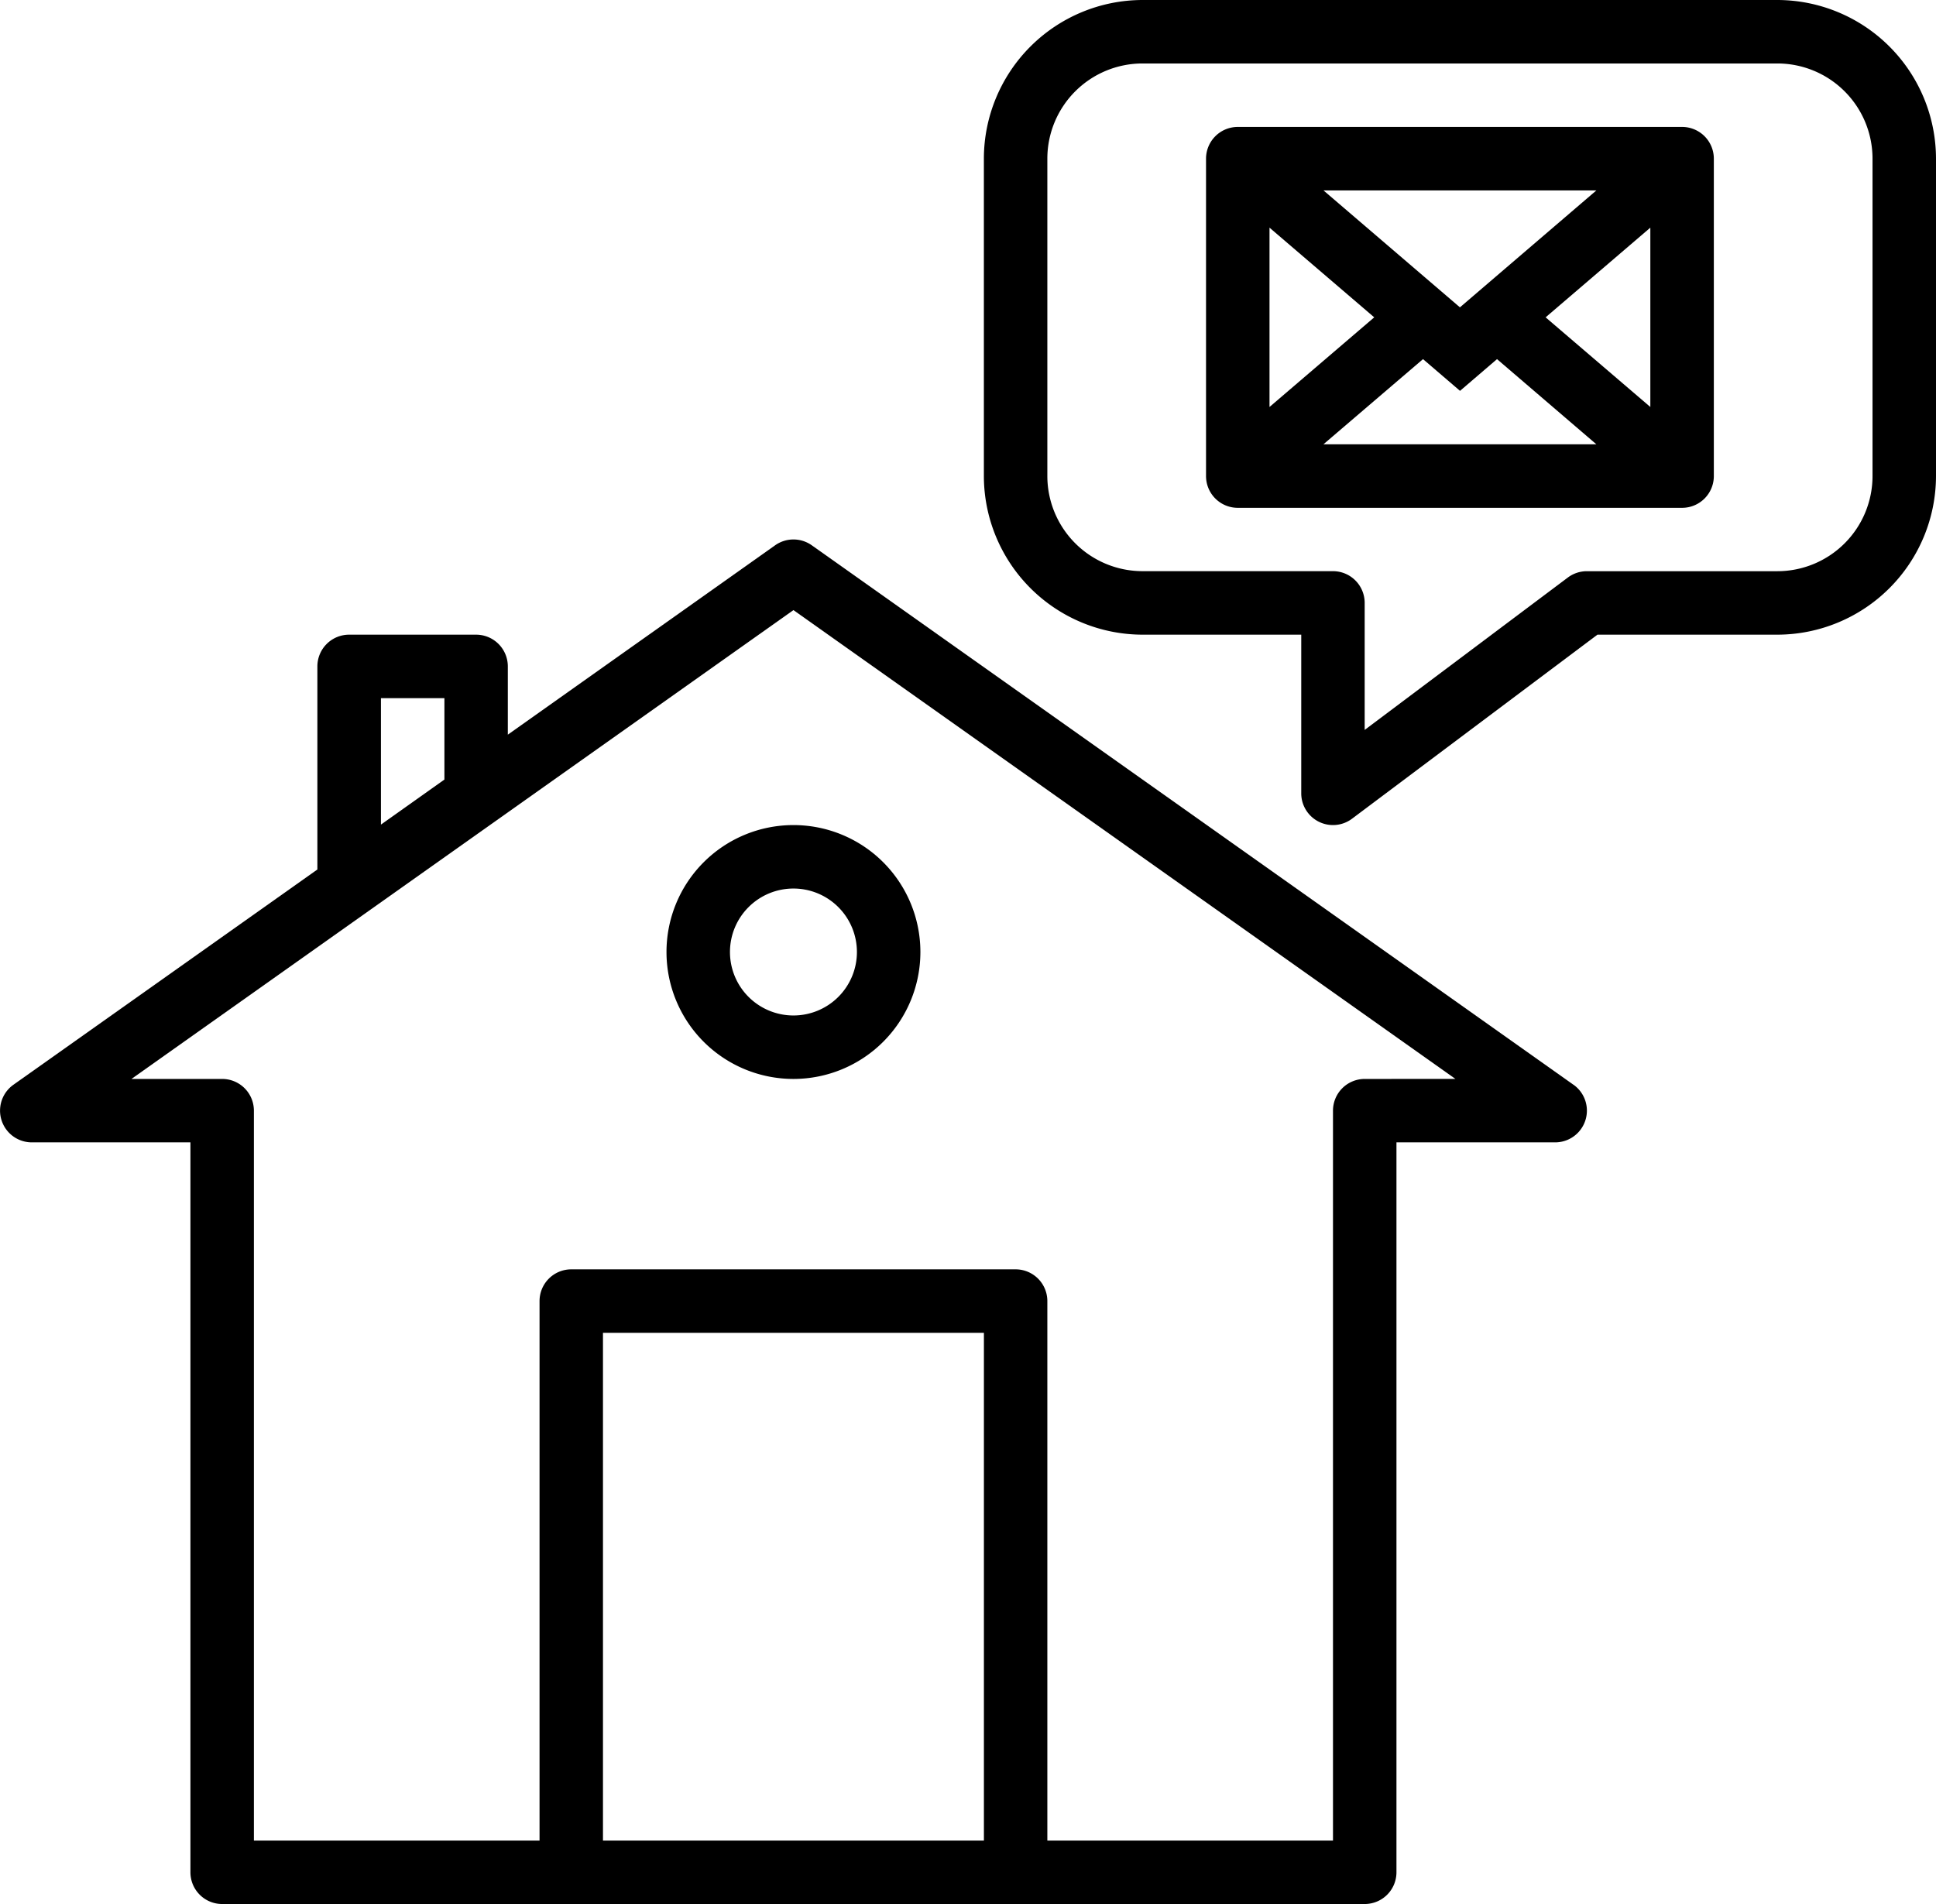 <svg xmlns="http://www.w3.org/2000/svg" width="88.938" height="87.48" viewBox="0 0 88.938 87.48"><g id="picto_Home" transform="translate(-2 -2)"><path id="Trac&#xE9;_1177" data-name="Trac&#xE9; 1177" d="M61.87,6H41.458A1.458,1.458,0,0,0,40,7.458v14.58A1.458,1.458,0,0,0,41.458,23.5H61.87a1.458,1.458,0,0,0,1.458-1.458V7.458A1.458,1.458,0,0,0,61.87,6ZM51.664,14.289,45.395,8.916H57.933Zm-3.937.459-4.811,4.119V10.628Zm2.241,1.92,1.7,1.458,1.7-1.458,4.562,3.912H45.395Zm5.632-1.92,4.811-4.12v8.239Z" transform="translate(17.404 1.832)"></path><path id="Trac&#xE9;_1178" data-name="Trac&#xE9; 1178" d="M74.285,44.054,39.293,19.268a1.458,1.458,0,0,0-1.685,0l-12.279,8.7V24.832a1.458,1.458,0,0,0-1.458-1.458H18.038a1.458,1.458,0,0,0-1.458,1.458v9.331L2.615,44.054A1.458,1.458,0,0,0,3.458,46.7h7.29V80.236a1.458,1.458,0,0,0,1.458,1.458H64.694a1.458,1.458,0,0,0,1.458-1.458V46.7h7.29a1.458,1.458,0,0,0,.843-2.648ZM19.5,26.29h2.916v3.741L19.5,32.1ZM29.7,78.778V55.45H47.2V78.778ZM64.694,43.786a1.458,1.458,0,0,0-1.458,1.458V78.778H50.114V53.992a1.458,1.458,0,0,0-1.458-1.458H28.244a1.458,1.458,0,0,0-1.458,1.458V78.778H13.664V45.244a1.458,1.458,0,0,0-1.458-1.458H8.039L38.45,22.245l30.411,21.54Z" transform="translate(0 7.786)"></path><path id="Trac&#xE9;_1179" data-name="Trac&#xE9; 1179" d="M69.45,2H40.29A7.3,7.3,0,0,0,33,9.29V23.87a7.3,7.3,0,0,0,7.29,7.29h7.29v7.29a1.458,1.458,0,0,0,2.333,1.166L61.187,31.16H69.45a7.3,7.3,0,0,0,7.29-7.29V9.29A7.3,7.3,0,0,0,69.45,2Zm4.374,21.87a4.374,4.374,0,0,1-4.374,4.374H60.7a1.458,1.458,0,0,0-.875.292l-9.331,7V29.7a1.458,1.458,0,0,0-1.458-1.458H40.29a4.374,4.374,0,0,1-4.374-4.374V9.29A4.374,4.374,0,0,1,40.29,4.916H69.45A4.374,4.374,0,0,1,73.824,9.29Z" transform="translate(14.198)"></path><path id="Trac&#xE9;_1180" data-name="Trac&#xE9; 1180" d="M23,33.832A5.832,5.832,0,1,0,28.832,28,5.832,5.832,0,0,0,23,33.832Zm8.748,0a2.916,2.916,0,1,1-2.916-2.916A2.916,2.916,0,0,1,31.748,33.832Z" transform="translate(9.618 11.908)"></path></g></svg>